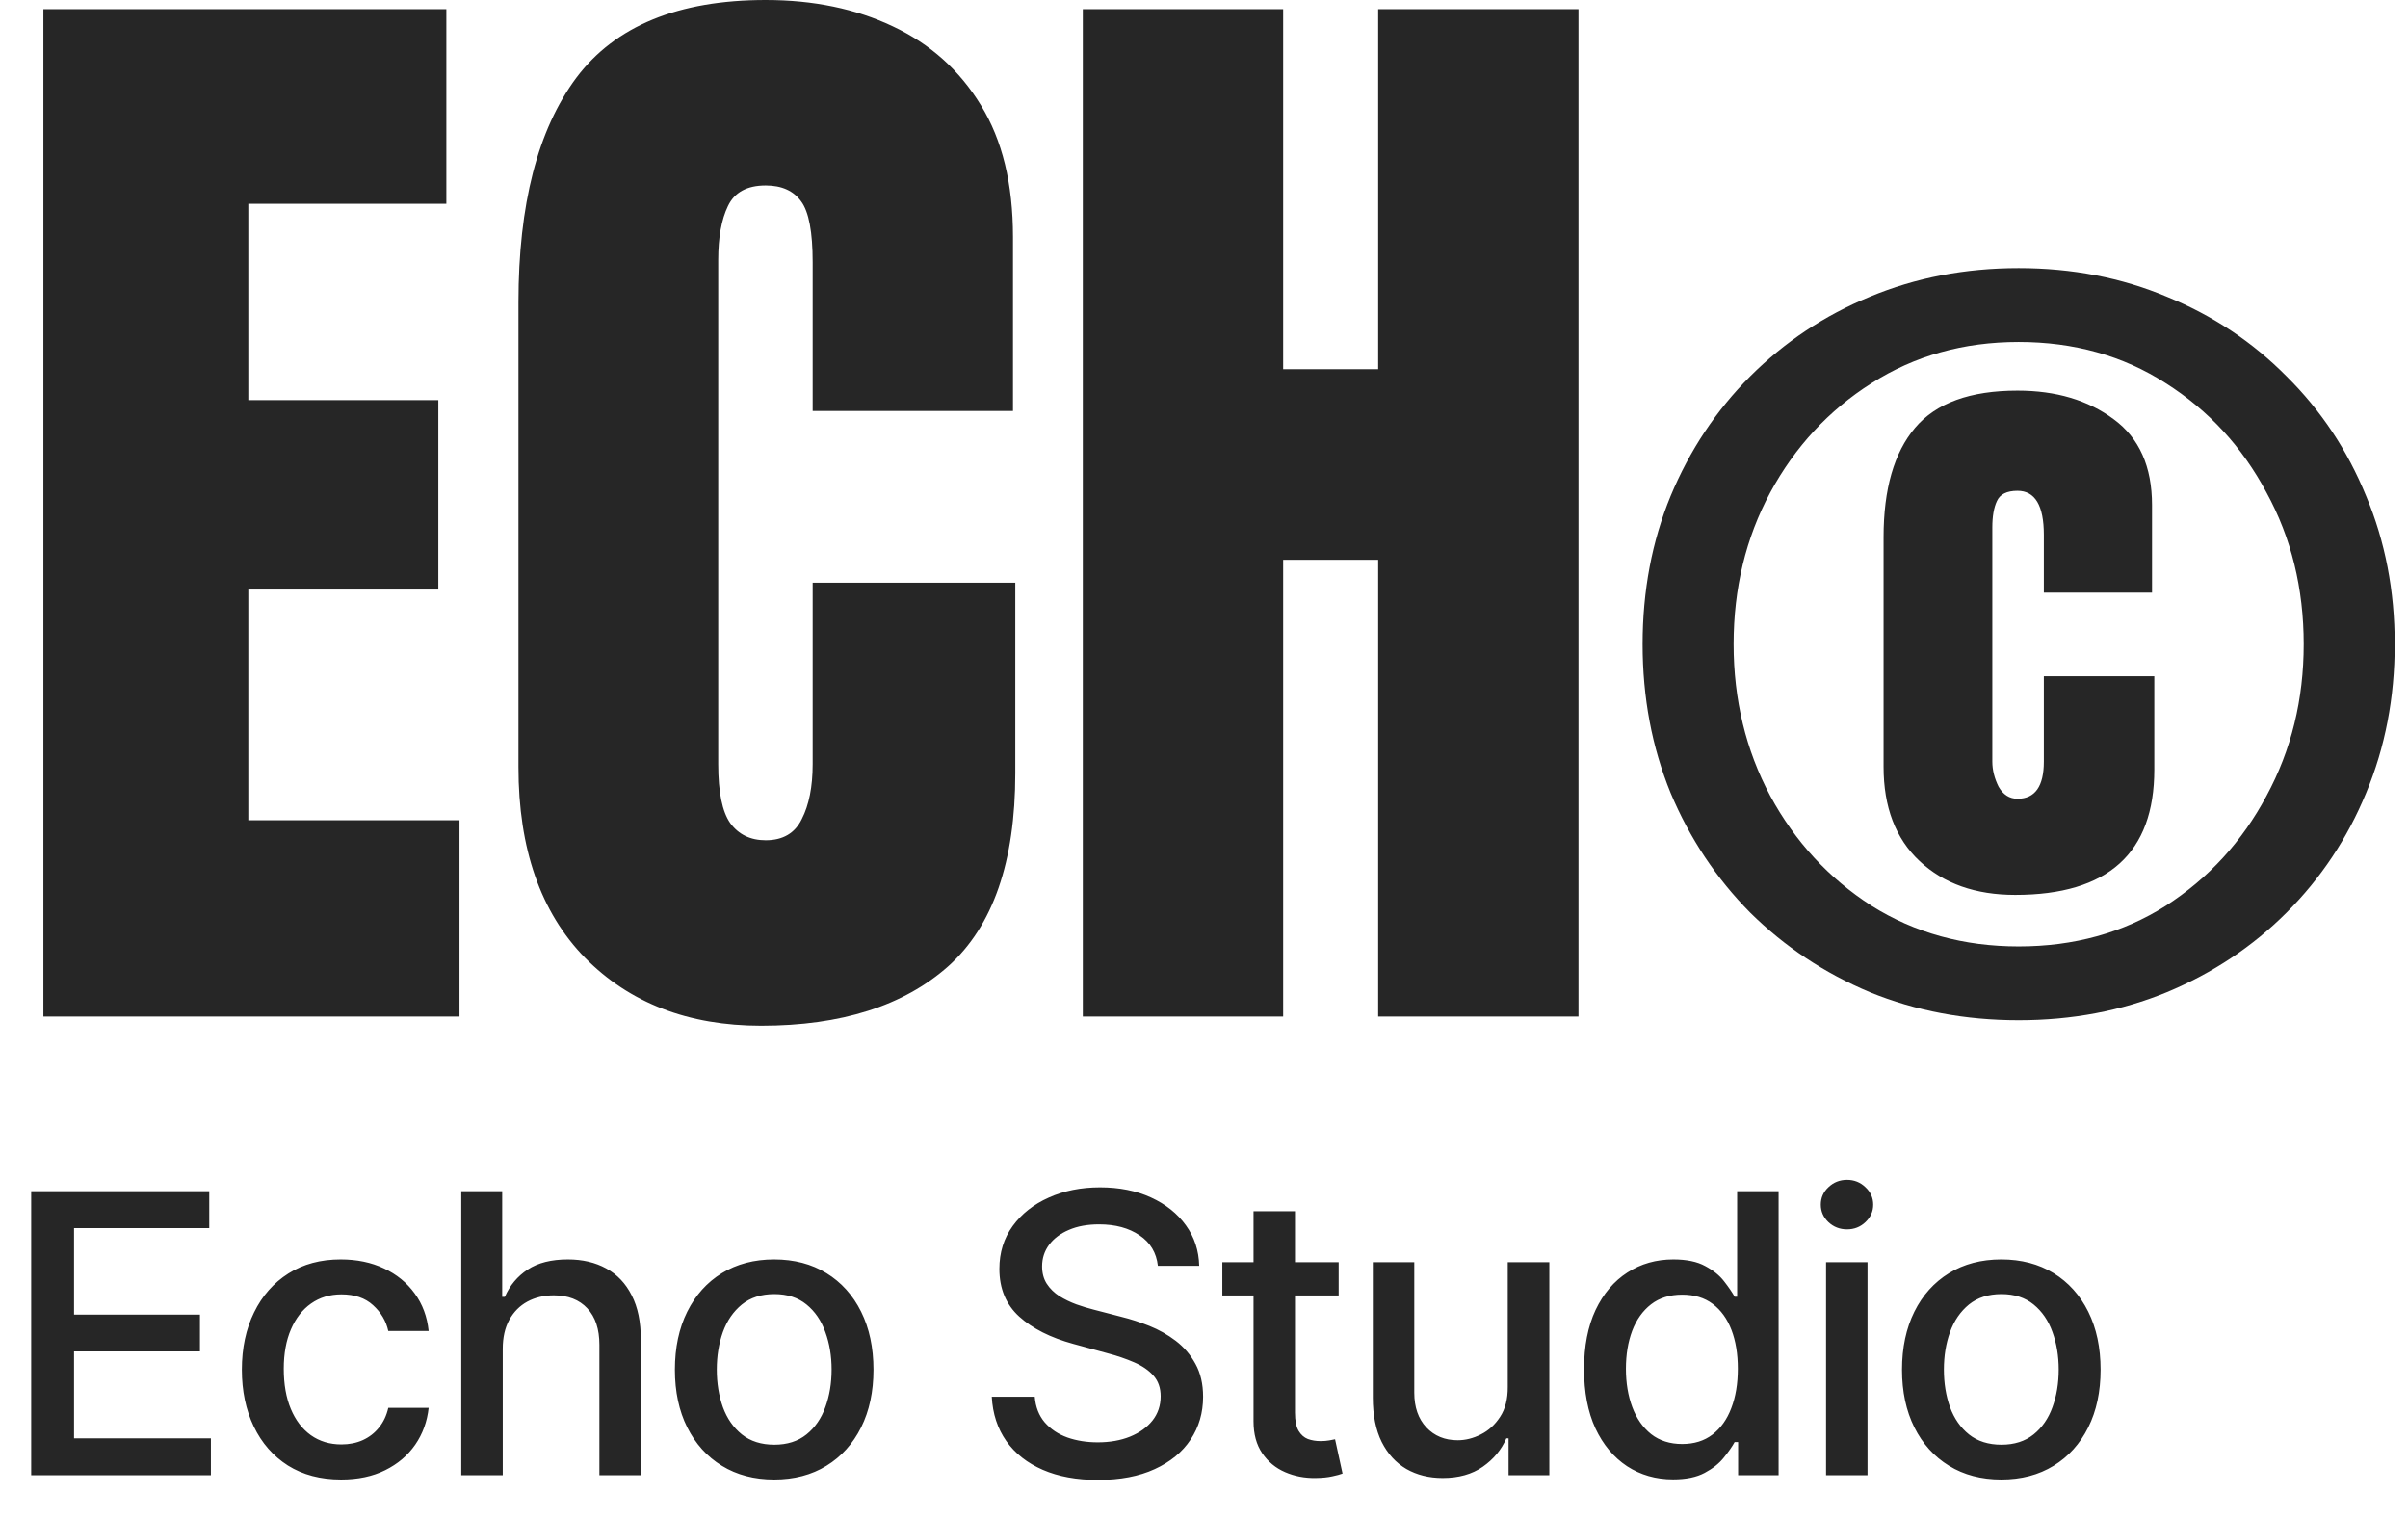 <svg width="111" height="70" viewBox="0 0 111 70" fill="none" xmlns="http://www.w3.org/2000/svg">
<path d="M1.438 68V54.909H9.646V56.609H3.413V60.598H9.217V62.292H3.413V66.3H9.722V68H1.438ZM15.726 68.198C14.776 68.198 13.958 67.983 13.272 67.553C12.59 67.118 12.066 66.519 11.699 65.756C11.333 64.994 11.149 64.12 11.149 63.136C11.149 62.139 11.337 61.258 11.712 60.496C12.087 59.729 12.615 59.13 13.297 58.7C13.979 58.269 14.782 58.054 15.707 58.054C16.453 58.054 17.117 58.193 17.701 58.469C18.285 58.742 18.756 59.126 19.114 59.62C19.476 60.114 19.691 60.692 19.759 61.352H17.899C17.797 60.892 17.563 60.496 17.196 60.163C16.834 59.831 16.348 59.665 15.739 59.665C15.206 59.665 14.74 59.805 14.339 60.087C13.943 60.364 13.634 60.76 13.412 61.276C13.191 61.787 13.08 62.392 13.08 63.091C13.08 63.807 13.188 64.425 13.406 64.945C13.623 65.465 13.93 65.867 14.326 66.153C14.727 66.438 15.198 66.581 15.739 66.581C16.101 66.581 16.429 66.515 16.723 66.383C17.022 66.246 17.271 66.053 17.471 65.801C17.676 65.55 17.819 65.247 17.899 64.894H19.759C19.691 65.528 19.485 66.095 19.14 66.594C18.794 67.092 18.332 67.484 17.752 67.77C17.177 68.055 16.502 68.198 15.726 68.198ZM23.175 62.17V68H21.263V54.909H23.149V59.78H23.27C23.501 59.251 23.852 58.832 24.325 58.521C24.798 58.209 25.416 58.054 26.179 58.054C26.852 58.054 27.44 58.193 27.943 58.469C28.45 58.746 28.842 59.16 29.119 59.709C29.401 60.255 29.541 60.937 29.541 61.755V68H27.63V61.985C27.63 61.265 27.445 60.707 27.074 60.31C26.703 59.91 26.187 59.709 25.527 59.709C25.075 59.709 24.67 59.805 24.312 59.997C23.959 60.189 23.68 60.47 23.475 60.841C23.275 61.207 23.175 61.651 23.175 62.17ZM35.687 68.198C34.767 68.198 33.964 67.987 33.277 67.565C32.591 67.144 32.059 66.553 31.679 65.795C31.3 65.036 31.11 64.15 31.11 63.136C31.11 62.117 31.3 61.227 31.679 60.464C32.059 59.701 32.591 59.109 33.277 58.687C33.964 58.265 34.767 58.054 35.687 58.054C36.608 58.054 37.411 58.265 38.097 58.687C38.783 59.109 39.316 59.701 39.695 60.464C40.074 61.227 40.264 62.117 40.264 63.136C40.264 64.15 40.074 65.036 39.695 65.795C39.316 66.553 38.783 67.144 38.097 67.565C37.411 67.987 36.608 68.198 35.687 68.198ZM35.694 66.594C36.29 66.594 36.785 66.436 37.176 66.121C37.569 65.805 37.858 65.386 38.046 64.862C38.238 64.337 38.334 63.76 38.334 63.129C38.334 62.503 38.238 61.928 38.046 61.403C37.858 60.875 37.569 60.451 37.176 60.131C36.785 59.812 36.29 59.652 35.694 59.652C35.093 59.652 34.594 59.812 34.198 60.131C33.806 60.451 33.514 60.875 33.322 61.403C33.135 61.928 33.041 62.503 33.041 63.129C33.041 63.76 33.135 64.337 33.322 64.862C33.514 65.386 33.806 65.805 34.198 66.121C34.594 66.436 35.093 66.594 35.694 66.594ZM53.374 58.348C53.306 57.743 53.025 57.274 52.531 56.942C52.036 56.605 51.414 56.437 50.664 56.437C50.127 56.437 49.663 56.522 49.27 56.693C48.879 56.859 48.574 57.089 48.356 57.383C48.143 57.673 48.037 58.003 48.037 58.374C48.037 58.685 48.109 58.953 48.254 59.179C48.403 59.405 48.597 59.594 48.836 59.748C49.079 59.897 49.339 60.023 49.616 60.125C49.893 60.223 50.159 60.304 50.415 60.368L51.693 60.7C52.111 60.803 52.539 60.941 52.978 61.116C53.417 61.291 53.824 61.521 54.199 61.806C54.574 62.092 54.876 62.445 55.106 62.867C55.341 63.289 55.458 63.794 55.458 64.382C55.458 65.124 55.266 65.782 54.883 66.357C54.504 66.933 53.952 67.386 53.227 67.719C52.507 68.051 51.636 68.217 50.613 68.217C49.633 68.217 48.785 68.062 48.069 67.751C47.353 67.44 46.792 66.999 46.388 66.428C45.983 65.852 45.759 65.171 45.717 64.382H47.698C47.736 64.855 47.89 65.249 48.158 65.565C48.431 65.876 48.778 66.108 49.2 66.261C49.626 66.41 50.093 66.485 50.6 66.485C51.158 66.485 51.655 66.398 52.089 66.223C52.528 66.044 52.873 65.797 53.125 65.481C53.376 65.162 53.502 64.789 53.502 64.363C53.502 63.975 53.391 63.658 53.17 63.41C52.952 63.163 52.656 62.959 52.281 62.797C51.91 62.635 51.491 62.492 51.022 62.369L49.475 61.947C48.427 61.661 47.596 61.242 46.982 60.688C46.373 60.133 46.068 59.401 46.068 58.489C46.068 57.734 46.273 57.076 46.682 56.514C47.091 55.951 47.645 55.514 48.344 55.203C49.042 54.888 49.831 54.73 50.709 54.73C51.595 54.73 52.377 54.886 53.055 55.197C53.736 55.508 54.273 55.936 54.665 56.481C55.057 57.023 55.262 57.645 55.279 58.348H53.374ZM61.708 58.182V59.716H56.345V58.182H61.708ZM57.783 55.83H59.694V65.117C59.694 65.488 59.75 65.767 59.861 65.954C59.971 66.138 60.114 66.263 60.289 66.332C60.468 66.396 60.662 66.428 60.871 66.428C61.024 66.428 61.158 66.417 61.273 66.396C61.388 66.374 61.478 66.357 61.542 66.344L61.887 67.923C61.776 67.966 61.618 68.008 61.414 68.051C61.209 68.098 60.954 68.124 60.647 68.128C60.144 68.136 59.675 68.047 59.241 67.859C58.806 67.672 58.454 67.382 58.186 66.99C57.917 66.598 57.783 66.106 57.783 65.513V55.83ZM69.502 63.928V58.182H71.419V68H69.54V66.3H69.438C69.212 66.824 68.85 67.261 68.351 67.61C67.857 67.955 67.241 68.128 66.504 68.128C65.873 68.128 65.315 67.989 64.829 67.712C64.347 67.431 63.968 67.016 63.691 66.466C63.419 65.916 63.282 65.237 63.282 64.427V58.182H65.193V64.197C65.193 64.866 65.379 65.398 65.749 65.795C66.12 66.191 66.602 66.389 67.194 66.389C67.552 66.389 67.908 66.3 68.261 66.121C68.62 65.942 68.916 65.671 69.15 65.309C69.389 64.947 69.506 64.487 69.502 63.928ZM77.123 68.192C76.33 68.192 75.623 67.989 75.001 67.585C74.383 67.175 73.897 66.594 73.543 65.84C73.194 65.081 73.019 64.171 73.019 63.11C73.019 62.049 73.196 61.141 73.549 60.387C73.907 59.633 74.397 59.055 75.02 58.655C75.642 58.254 76.347 58.054 77.135 58.054C77.745 58.054 78.235 58.156 78.606 58.361C78.981 58.561 79.27 58.795 79.475 59.064C79.684 59.332 79.846 59.569 79.961 59.773H80.076V54.909H81.987V68H80.121V66.472H79.961C79.846 66.681 79.68 66.92 79.462 67.188C79.249 67.457 78.955 67.691 78.58 67.891C78.205 68.092 77.719 68.192 77.123 68.192ZM77.544 66.562C78.094 66.562 78.559 66.417 78.938 66.127C79.322 65.833 79.611 65.426 79.807 64.906C80.008 64.386 80.108 63.781 80.108 63.091C80.108 62.409 80.01 61.812 79.814 61.301C79.618 60.79 79.33 60.391 78.951 60.106C78.572 59.82 78.103 59.678 77.544 59.678C76.969 59.678 76.49 59.827 76.106 60.125C75.723 60.423 75.433 60.83 75.237 61.346C75.045 61.861 74.949 62.443 74.949 63.091C74.949 63.747 75.047 64.337 75.243 64.862C75.439 65.386 75.729 65.801 76.113 66.108C76.501 66.41 76.978 66.562 77.544 66.562ZM84.175 68V58.182H86.086V68H84.175ZM85.14 56.667C84.808 56.667 84.522 56.556 84.284 56.334C84.049 56.109 83.932 55.84 83.932 55.529C83.932 55.214 84.049 54.945 84.284 54.724C84.522 54.498 84.808 54.385 85.14 54.385C85.472 54.385 85.756 54.498 85.99 54.724C86.229 54.945 86.348 55.214 86.348 55.529C86.348 55.84 86.229 56.109 85.99 56.334C85.756 56.556 85.472 56.667 85.14 56.667ZM92.253 68.198C91.332 68.198 90.529 67.987 89.843 67.565C89.157 67.144 88.624 66.553 88.245 65.795C87.866 65.036 87.676 64.15 87.676 63.136C87.676 62.117 87.866 61.227 88.245 60.464C88.624 59.701 89.157 59.109 89.843 58.687C90.529 58.265 91.332 58.054 92.253 58.054C93.173 58.054 93.977 58.265 94.663 58.687C95.349 59.109 95.881 59.701 96.261 60.464C96.64 61.227 96.83 62.117 96.83 63.136C96.83 64.15 96.64 65.036 96.261 65.795C95.881 66.553 95.349 67.144 94.663 67.565C93.977 67.987 93.173 68.198 92.253 68.198ZM92.259 66.594C92.856 66.594 93.35 66.436 93.742 66.121C94.134 65.805 94.424 65.386 94.612 64.862C94.803 64.337 94.899 63.76 94.899 63.129C94.899 62.503 94.803 61.928 94.612 61.403C94.424 60.875 94.134 60.451 93.742 60.131C93.35 59.812 92.856 59.652 92.259 59.652C91.658 59.652 91.16 59.812 90.763 60.131C90.371 60.451 90.08 60.875 89.888 61.403C89.7 61.928 89.607 62.503 89.607 63.129C89.607 63.76 89.7 64.337 89.888 64.862C90.08 65.386 90.371 65.805 90.763 66.121C91.16 66.436 91.658 66.594 92.259 66.594Z" fill="#262626"/>
<path d="M93.053 47.029C90.59 47.029 88.304 46.598 86.193 45.736C84.1 44.856 82.262 43.634 80.678 42.068C79.113 40.485 77.891 38.647 77.011 36.554C76.149 34.443 75.718 32.157 75.718 29.694C75.718 27.231 76.149 24.954 77.011 22.86C77.891 20.75 79.113 18.912 80.678 17.346C82.262 15.763 84.1 14.54 86.193 13.679C88.304 12.799 90.59 12.359 93.053 12.359C95.515 12.359 97.793 12.799 99.886 13.679C101.997 14.54 103.835 15.763 105.401 17.346C106.984 18.912 108.206 20.75 109.068 22.86C109.948 24.954 110.387 27.231 110.387 29.694C110.387 32.157 109.948 34.443 109.068 36.554C108.206 38.647 106.984 40.485 105.401 42.068C103.835 43.634 101.997 44.856 99.886 45.736C97.793 46.598 95.515 47.029 93.053 47.029ZM93.053 43.625C95.603 43.625 97.864 43.001 99.834 41.752C101.804 40.485 103.352 38.797 104.477 36.686C105.621 34.575 106.192 32.245 106.192 29.694C106.192 27.126 105.621 24.795 104.477 22.702C103.352 20.591 101.804 18.912 99.834 17.663C97.864 16.396 95.603 15.763 93.053 15.763C90.52 15.763 88.26 16.396 86.272 17.663C84.302 18.912 82.745 20.591 81.602 22.702C80.476 24.795 79.913 27.126 79.913 29.694C79.913 32.245 80.476 34.575 81.602 36.686C82.745 38.797 84.302 40.485 86.272 41.752C88.26 43.001 90.52 43.625 93.053 43.625ZM92.895 41.25C91.065 41.25 89.597 40.731 88.488 39.694C87.38 38.656 86.826 37.205 86.826 35.34V24.76C86.826 22.544 87.31 20.864 88.277 19.721C89.245 18.577 90.819 18.006 93 18.006C94.777 18.006 96.254 18.445 97.433 19.325C98.611 20.187 99.201 21.506 99.201 23.283V27.319H94.214V24.654C94.214 23.3 93.809 22.623 93 22.623C92.508 22.623 92.191 22.781 92.05 23.098C91.909 23.397 91.839 23.801 91.839 24.311V35.103C91.839 35.49 91.936 35.877 92.129 36.264C92.341 36.633 92.631 36.818 93 36.818C93.809 36.818 94.214 36.246 94.214 35.103V31.172H99.306V35.472C99.306 39.324 97.169 41.25 92.895 41.25Z" fill="#262626"/>
<path d="M49.914 46.859V0.422H59.149V17.018H63.529V0.422H72.763V46.859H63.529V25.804H59.149V46.859H49.914Z" fill="#262626"/>
<path d="M35.086 47.281C31.726 47.281 29.017 46.234 26.959 44.141C24.919 42.048 23.899 39.119 23.899 35.355V13.931C23.899 9.428 24.787 5.98 26.564 3.588C28.358 1.196 31.269 0 35.297 0C37.496 0 39.448 0.405 41.154 1.214C42.878 2.023 44.233 3.236 45.218 4.855C46.203 6.455 46.695 8.478 46.695 10.923V18.944H37.461V12.084C37.461 10.694 37.285 9.762 36.933 9.287C36.581 8.795 36.036 8.549 35.297 8.549C34.435 8.549 33.855 8.865 33.556 9.498C33.257 10.114 33.107 10.941 33.107 11.979V35.223C33.107 36.507 33.292 37.413 33.661 37.941C34.048 38.469 34.593 38.732 35.297 38.732C36.089 38.732 36.643 38.407 36.959 37.756C37.294 37.105 37.461 36.261 37.461 35.223V26.859H46.801V35.645C46.801 39.726 45.772 42.69 43.714 44.537C41.656 46.366 38.78 47.281 35.086 47.281Z" fill="#262626"/>
<path d="M2 46.859V0.422H20.575V9.393H11.446V18.443H20.205V27.176H11.446V37.809H21.181V46.859H2Z" fill="#262626"/>
</svg>
